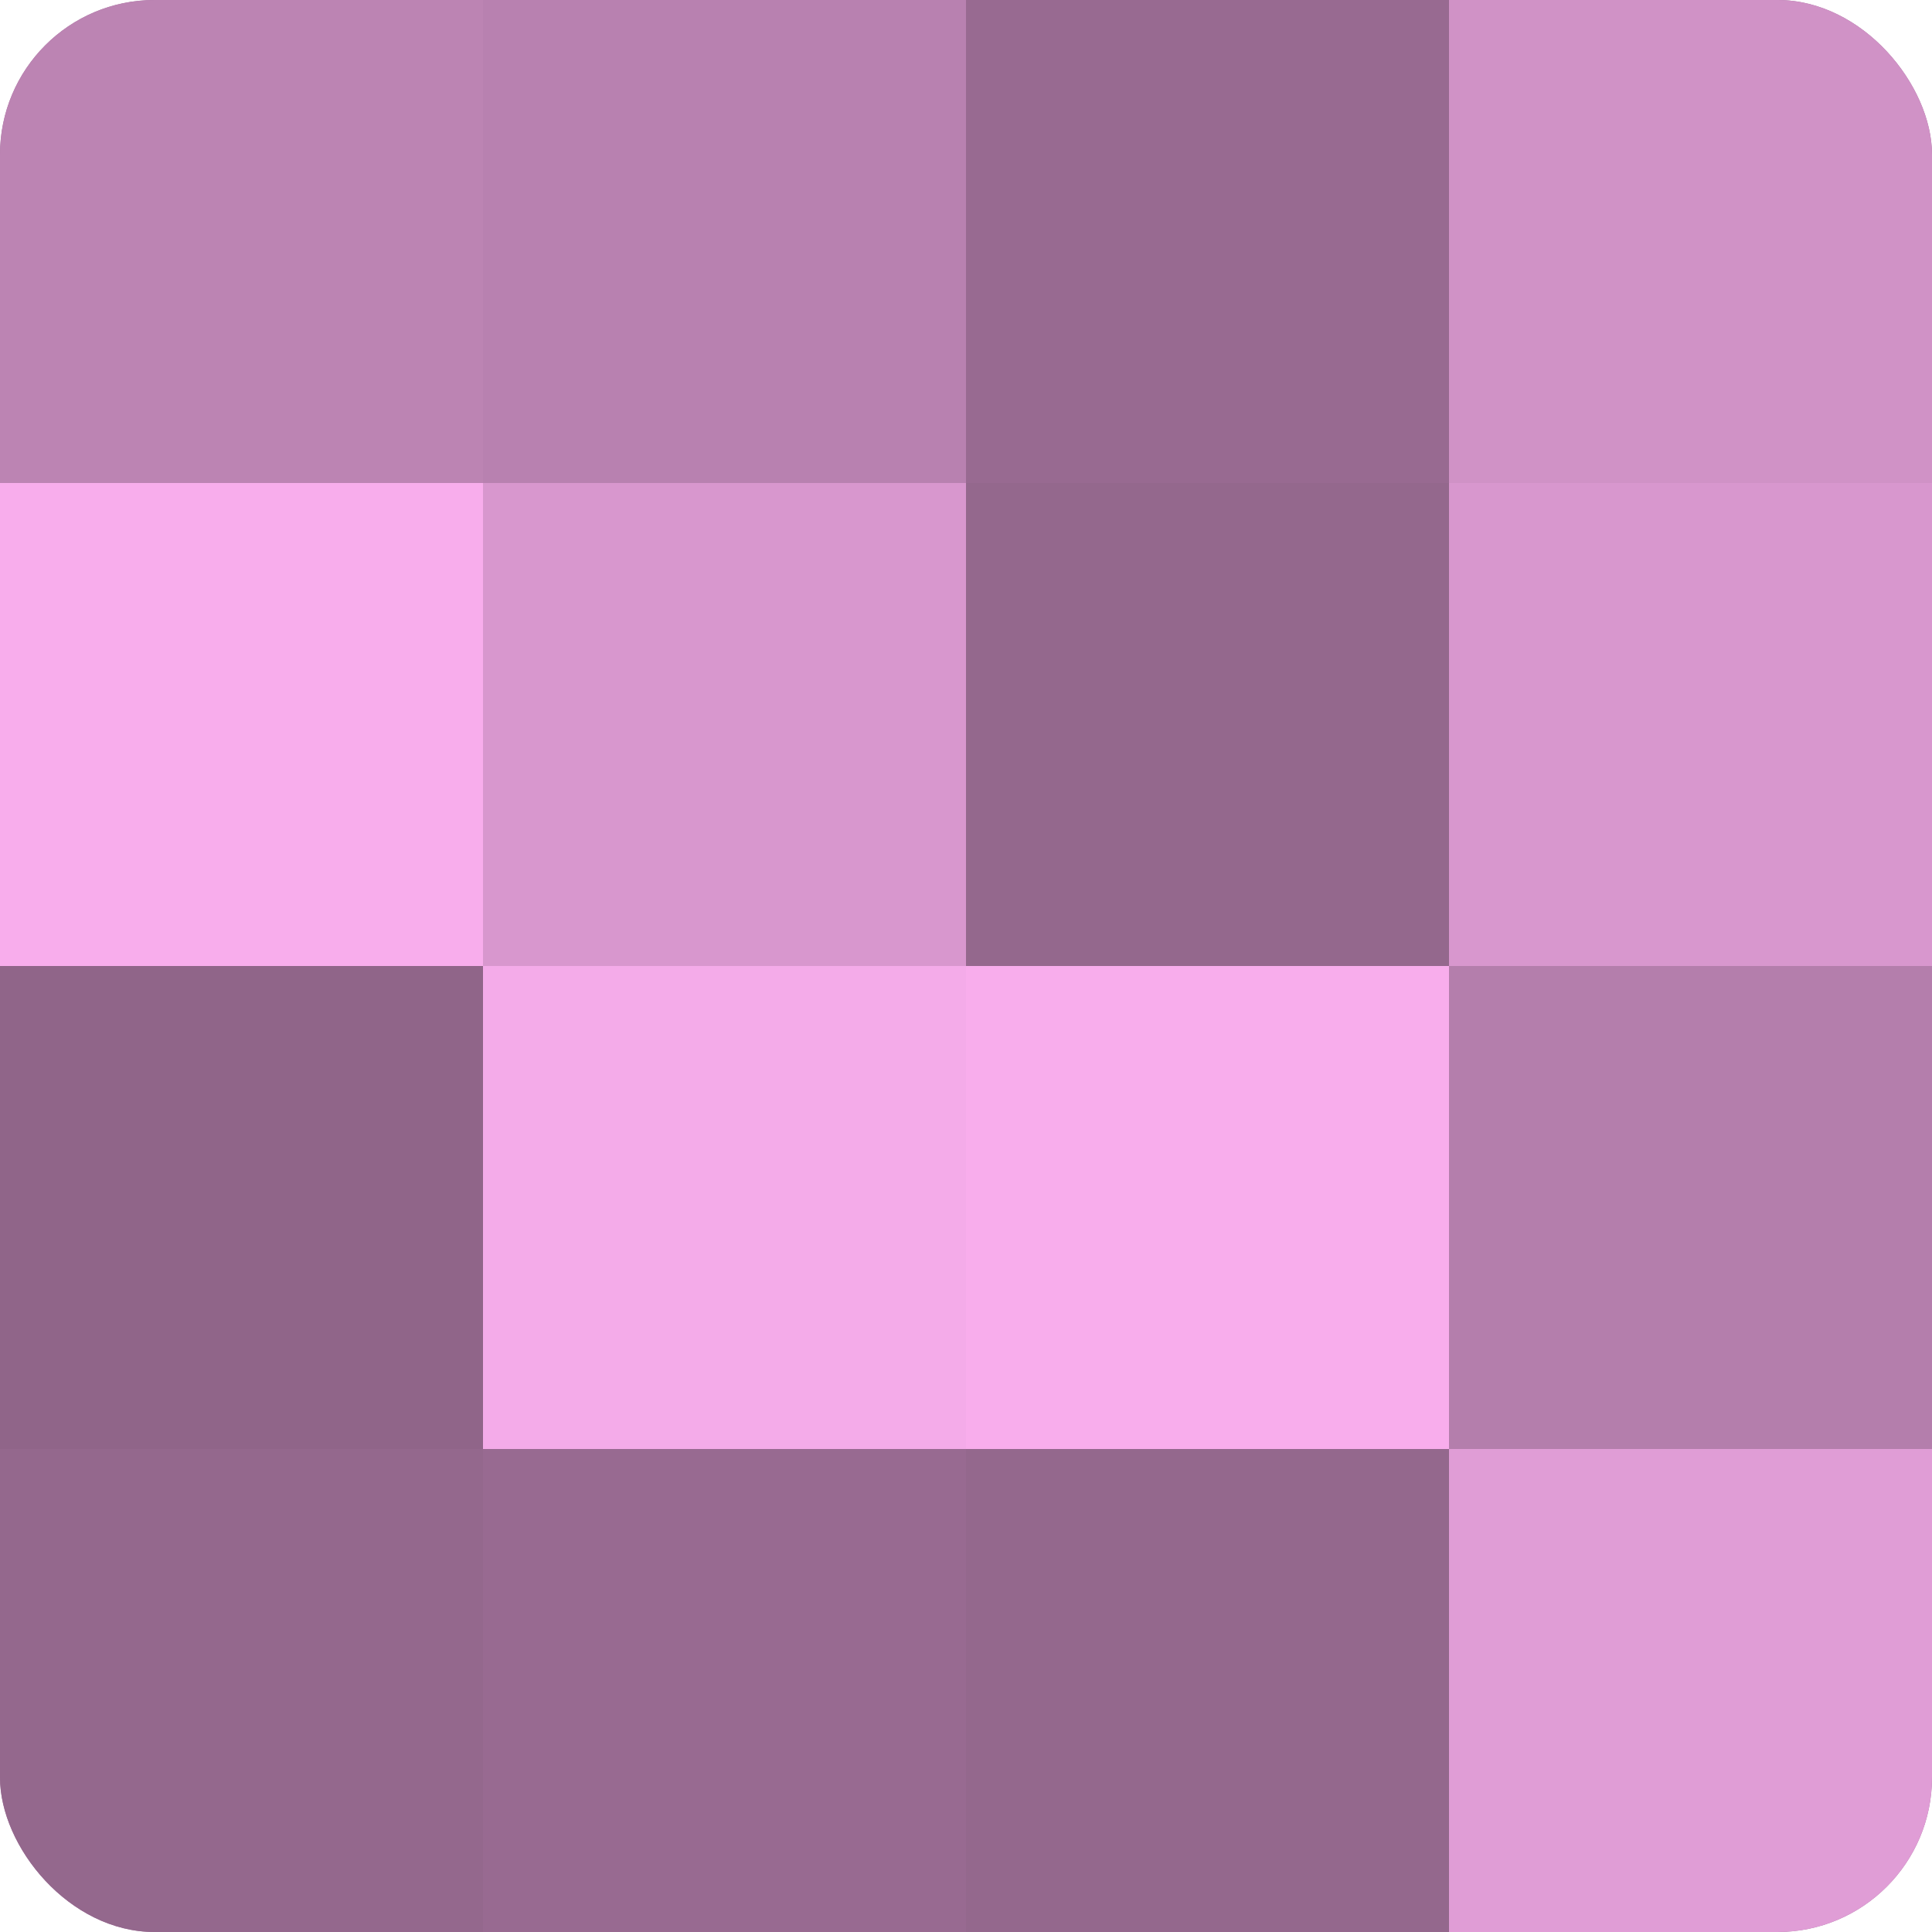 <?xml version="1.0" encoding="UTF-8"?>
<svg xmlns="http://www.w3.org/2000/svg" width="80" height="80" viewBox="0 0 100 100" preserveAspectRatio="xMidYMid meet"><defs><clipPath id="c" width="100" height="100"><rect width="100" height="100" rx="8" ry="8"/></clipPath></defs><g clip-path="url(#c)"><rect width="100" height="100" fill="#a07099"/><rect width="25" height="25" fill="#bc84b3"/><rect y="25" width="25" height="25" fill="#f8adec"/><rect y="50" width="25" height="25" fill="#906589"/><rect y="75" width="25" height="25" fill="#94688d"/><rect x="25" width="25" height="25" fill="#b881b0"/><rect x="25" y="25" width="25" height="25" fill="#d897ce"/><rect x="25" y="50" width="25" height="25" fill="#f4abe9"/><rect x="25" y="75" width="25" height="25" fill="#986a91"/><rect x="50" width="25" height="25" fill="#986a91"/><rect x="50" y="25" width="25" height="25" fill="#94688d"/><rect x="50" y="50" width="25" height="25" fill="#f8adec"/><rect x="50" y="75" width="25" height="25" fill="#94688d"/><rect x="75" width="25" height="25" fill="#d092c6"/><rect x="75" y="25" width="25" height="25" fill="#d897ce"/><rect x="75" y="50" width="25" height="25" fill="#b47eac"/><rect x="75" y="75" width="25" height="25" fill="#e09dd6"/></g></svg>
